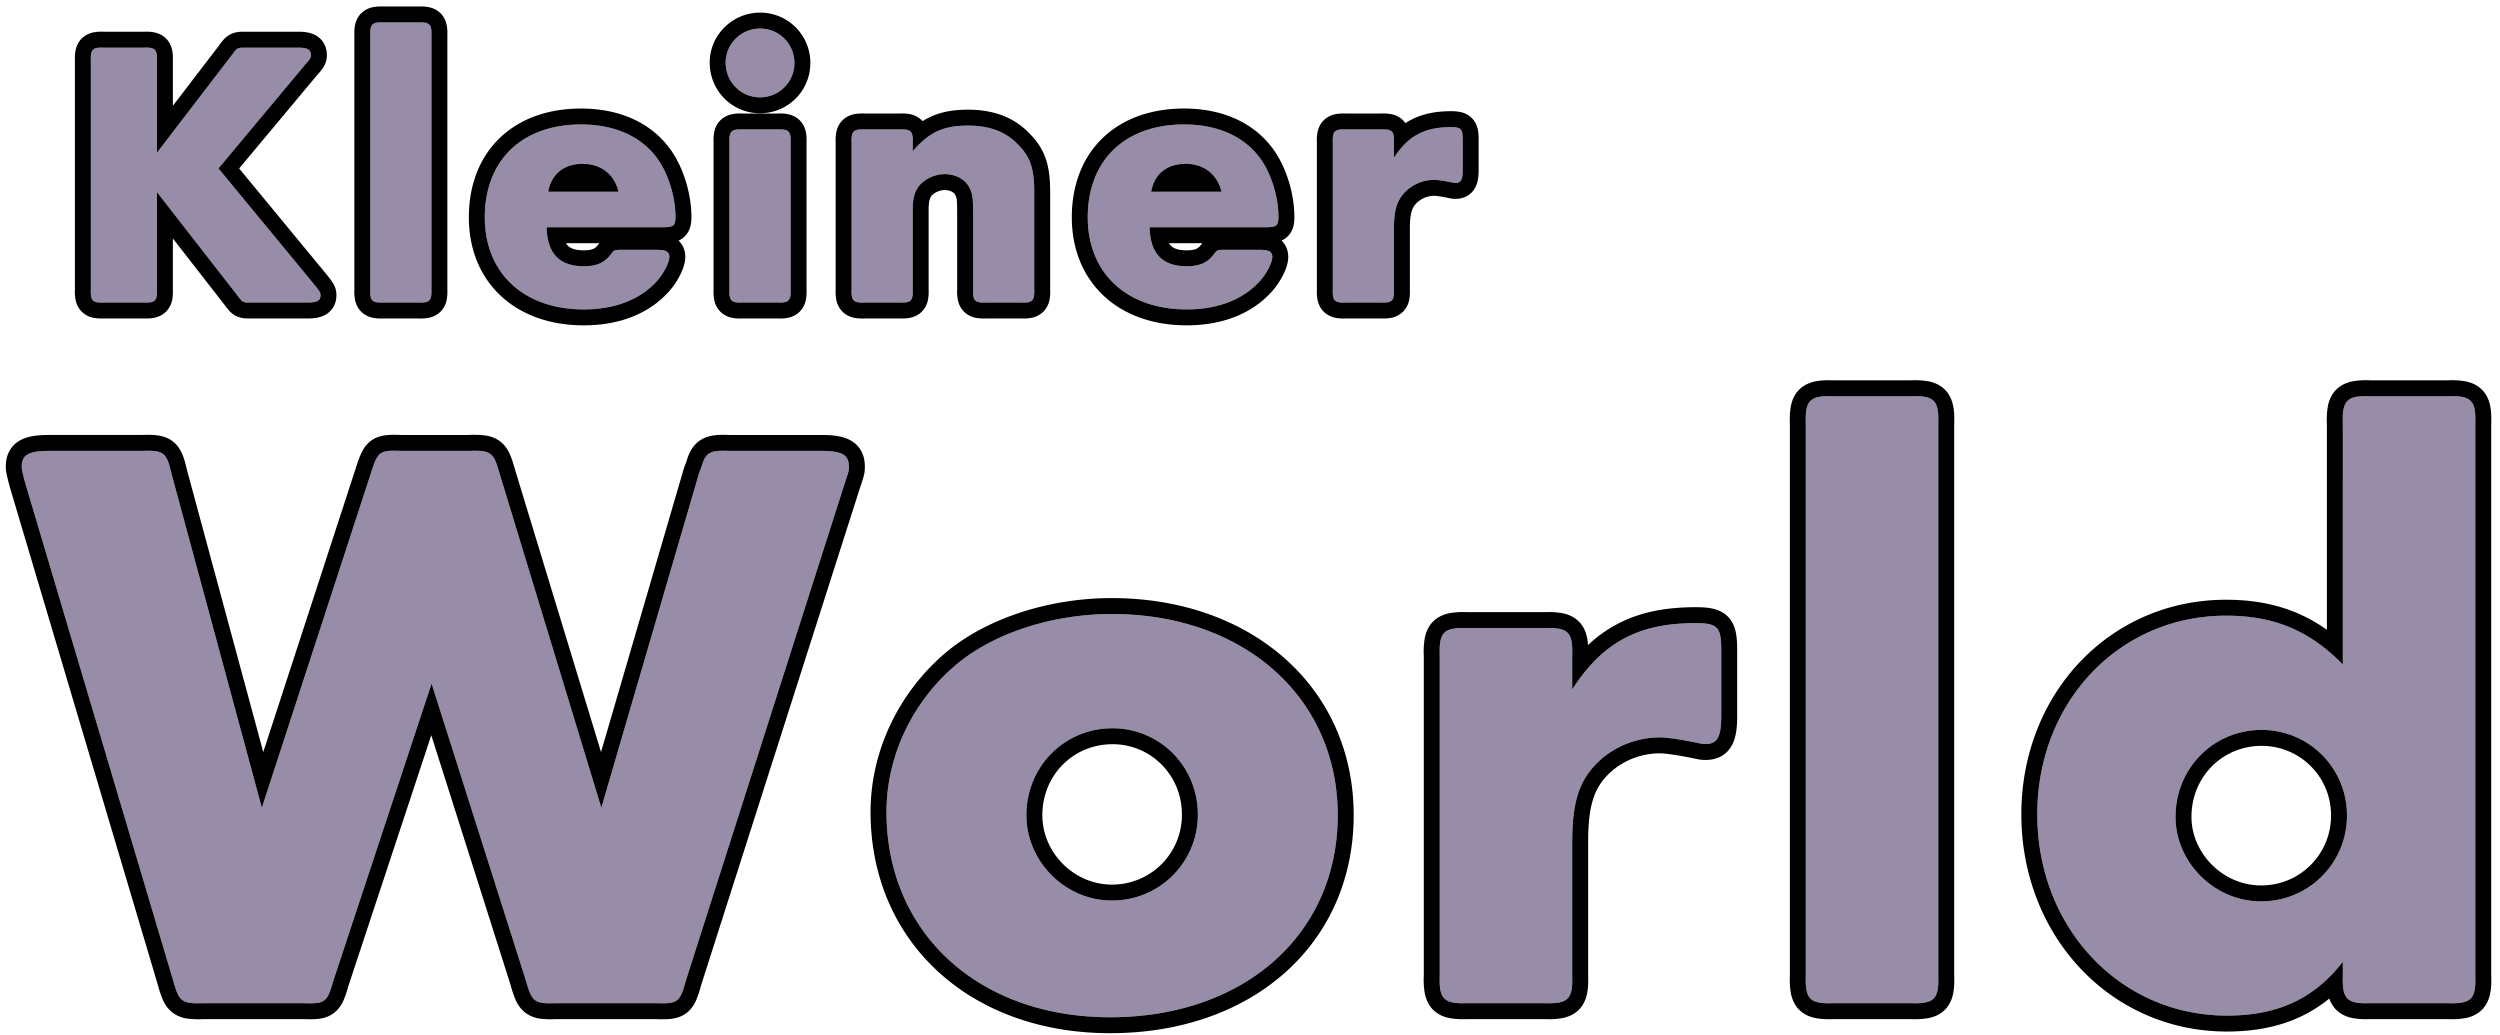 <svg width="157" height="65" fill="none" xmlns="http://www.w3.org/2000/svg"><path d="M87.54 8.92v.984c.888-1.368 1.92-1.92 3.576-1.92.648 0 .744.12.744.792v1.896c0 .624-.12.816-.456.816-.048 0-.096 0-.192-.024-.456-.096-.912-.168-1.128-.168-.672 0-1.344.264-1.824.744-.528.528-.72 1.152-.72 2.304v3.864c.024.672-.12.816-.792.792h-2.256c-.672.024-.816-.12-.792-.792V8.92c-.024-.672.12-.816.792-.792h2.256c.672-.024.816.12.792.792zm-8.07 5.352h-7.272c.024 1.632.792 2.448 2.328 2.448.84 0 1.344-.24 1.752-.816.168-.216.216-.216.72-.216h2.088c.624 0 .816.12.816.456s-.36 1.032-.744 1.464c-1.056 1.2-2.664 1.824-4.632 1.824-3.768 0-6.216-2.28-6.216-5.784 0-3.576 2.328-5.832 6.048-5.832 2.136 0 3.816.768 4.824 2.184.672.96 1.104 2.376 1.104 3.624 0 .552-.12.648-.816.648zm-7.176-2.232h4.416c-.264-1.104-1.104-1.752-2.256-1.752-1.176 0-1.968.648-2.16 1.752zM57.32 8.92v.576c1.032-1.2 1.92-1.608 3.48-1.608 1.344 0 2.376.384 3.144 1.2.767.768 1.007 1.512 1.007 3v6.12c.025.672-.12.816-.791.792h-2.256c-.673.024-.817-.12-.793-.792v-4.704c0-1.104-.023-1.32-.24-1.728-.24-.504-.864-.84-1.535-.84-.624 0-1.224.288-1.608.72-.288.384-.409.792-.409 1.512v5.04c.024.672-.12.816-.791.792h-2.256c-.672.024-.816-.12-.792-.792V8.92c-.024-.672.12-.816.792-.792h2.256c.672-.024.816.12.791.792zm-7.67 0v9.288c.024.672-.12.816-.792.792h-2.256c-.672.024-.816-.12-.792-.792V8.92c-.024-.672.12-.816.792-.792h2.256c.672-.024.816.12.792.792zm-1.92-7.128c1.2 0 2.16.96 2.16 2.16 0 1.2-.96 2.16-2.16 2.16-1.2 0-2.16-.96-2.16-2.184 0-1.176.984-2.136 2.16-2.136zm-6.126 12.48h-7.272c.024 1.632.792 2.448 2.328 2.448.84 0 1.344-.24 1.752-.816.168-.216.216-.216.72-.216h2.088c.624 0 .816.12.816.456s-.36 1.032-.744 1.464c-1.056 1.2-2.664 1.824-4.632 1.824-3.768 0-6.216-2.28-6.216-5.784 0-3.576 2.328-5.832 6.048-5.832 2.136 0 3.816.768 4.824 2.184.672.96 1.104 2.376 1.104 3.624 0 .552-.12.648-.816.648zm-7.176-2.232h4.416c-.264-1.104-1.104-1.752-2.256-1.752-1.176 0-1.968.648-2.16 1.752zM27.094 2.2v16.008c.024.672-.12.816-.792.792h-2.256c-.672.024-.816-.12-.792-.792V2.2c-.024-.672.12-.816.792-.792h2.256c.672-.024.816.12.792.792zM9.856 9.592l4.728-6.168a.43.43 0 00.12-.168c.216-.264.264-.264.768-.264h3.24c.6 0 .816.12.816.48 0 .144-.048.24-.336.552l-5.472 6.552 6.096 7.392c.264.336.312.408.312.576 0 .336-.216.456-.816.456h-3.504c-.408 0-.408 0-.528-.048-.096-.048-.12-.072-.36-.384l-5.064-6.504v6.144c.024.672-.12.816-.792.792H6.496c-.672.024-.816-.12-.792-.792V3.784c-.024-.672.12-.816.792-.792h2.568c.672-.024.816.12.792.792v5.808z" fill="#988DA9"/><path fill-rule="evenodd" clip-rule="evenodd" d="M87.54 9.904V8.92c.009-.248-.005-.424-.06-.546-.095-.21-.308-.261-.732-.246h-2.256c-.672-.024-.816.12-.792.792v9.288c-.024.672.12.816.792.792h2.256c.672.024.816-.12.792-.792v-3.864c0-1.152.192-1.776.72-2.304a2.599 2.599 0 011.824-.744c.216 0 .672.072 1.128.168a.675.675 0 00.192.024c.336 0 .456-.192.456-.816V8.776c0-.672-.096-.792-.744-.792-1.079 0-1.892.234-2.574.775a3.627 3.627 0 00-.22.189c-.278.26-.536.576-.782.956zm.72-2.172c.1-.065.201-.126.307-.182.762-.41 1.61-.566 2.549-.566a2.9 2.9 0 01.602.052c.224.049.511.157.748.415.23.25.316.534.353.74.036.199.04.408.04.585v1.896c0 .313-.017.76-.233 1.138-.13.227-.323.42-.58.542a1.491 1.491 0 01-.642.136c-.093 0-.223-.003-.413-.049-.208-.043-.411-.08-.583-.106a4.841 4.841 0 00-.317-.037h-.007a1.6 1.6 0 00-1.117.451c-.258.258-.427.565-.427 1.597v3.847c.006.187.003.404-.037.616a1.45 1.45 0 01-.391.765 1.45 1.45 0 01-.765.391c-.212.04-.429.043-.616.037h-2.222a2.817 2.817 0 01-.616-.037 1.45 1.45 0 01-.765-.39 1.449 1.449 0 01-.391-.766 2.81 2.81 0 01-.037-.616V8.937a2.811 2.811 0 01.037-.616c.044-.23.145-.52.39-.765a1.45 1.45 0 01.766-.391c.212-.04.429-.043.616-.037h2.222a2.8 2.8 0 01.616.037c.23.044.52.145.765.39.056.058.105.116.148.177zm-8.79 6.54c.696 0 .816-.096.816-.648 0-1.248-.432-2.664-1.104-3.624-1.008-1.416-2.688-2.184-4.824-2.184-3.72 0-6.048 2.256-6.048 5.832 0 3.504 2.448 5.784 6.216 5.784 1.968 0 3.576-.624 4.632-1.824.384-.432.744-1.128.744-1.464 0-.336-.192-.456-.816-.456h-2.088c-.504 0-.552 0-.72.216-.408.576-.912.816-1.752.816-1.182 0-1.909-.483-2.192-1.448a3.749 3.749 0 01-.136-1h7.272zm-6.06 1c.037.061.074.11.11.148.138.145.409.3 1.006.3.329 0 .507-.048.614-.098.095-.044.197-.12.322-.296l.013-.018.013-.018.014-.018h-2.091zm7.069-.162c.094-.043.19-.099.282-.172.526-.418.525-1.058.525-1.298v-.016c0-1.44-.488-3.059-1.285-4.197l-.005-.007c-1.237-1.738-3.257-2.604-5.638-2.604-2.063 0-3.843.629-5.114 1.856-1.275 1.23-1.934 2.965-1.934 4.976 0 1.995.703 3.718 2.013 4.938 1.303 1.213 3.118 1.846 5.203 1.846 2.176 0 4.089-.694 5.38-2.162.257-.288.488-.643.658-.975.147-.288.338-.729.338-1.151 0-.171-.024-.403-.137-.642a1.296 1.296 0 00-.286-.392zm-8.185-3.07c.068-.394.213-.73.425-1 .382-.484.979-.752 1.735-.752.74 0 1.352.268 1.764.752.23.27.397.606.492 1h-4.416zM57.32 9.496V8.92c.013-.371-.025-.581-.175-.69-.122-.09-.317-.113-.617-.102h-2.256c-.672-.024-.816.12-.792.792v9.288c-.024.672.12.816.792.792h2.256c.672.024.816-.12.791-.792v-5.04c0-.72.12-1.128.408-1.512.385-.432.985-.72 1.609-.72.672 0 1.296.336 1.535.84.216.408.24.624.24 1.728v4.704c-.023.672.12.816.793.792h2.255c.672.024.816-.12.792-.792v-6.12c0-1.488-.24-2.232-1.007-3-.769-.816-1.8-1.2-3.145-1.2-1.05 0-1.795.185-2.485.672a4.416 4.416 0 00-.464.379c-.175.163-.35.348-.53.557zm.62-1.889a4.38 4.38 0 01.503-.273c.721-.333 1.49-.446 2.357-.446 1.545 0 2.863.45 3.861 1.504.466.468.81.972 1.023 1.61.206.617.267 1.3.267 2.086v6.103a2.81 2.81 0 01-.036.616 1.45 1.45 0 01-.391.765 1.45 1.45 0 01-.766.391c-.212.04-.428.043-.615.037H61.92a2.817 2.817 0 01-.616-.037 1.45 1.45 0 01-.766-.39 1.45 1.45 0 01-.39-.766 2.822 2.822 0 01-.038-.616v-4.687c0-.57-.007-.827-.03-.99a.652.652 0 00-.093-.27l-.01-.019-.01-.02c-.032-.068-.24-.269-.633-.269a1.2 1.2 0 00-.833.355c-.104.149-.183.336-.183.877v5.023a2.81 2.81 0 01-.037.616 1.45 1.45 0 01-.39.765 1.45 1.45 0 01-.766.391c-.212.04-.428.043-.615.037h-2.222a2.817 2.817 0 01-.616-.037 1.45 1.45 0 01-.766-.39 1.45 1.45 0 01-.39-.766 2.822 2.822 0 01-.038-.616V8.937a2.823 2.823 0 01.038-.616c.044-.23.145-.52.39-.765a1.45 1.45 0 01.766-.391 2.86 2.86 0 01.616-.037h2.221c.188-.006.404-.004.616.037a1.45 1.45 0 01.814.442zm-7.29 10.584a2.8 2.8 0 01-.037.616 1.45 1.45 0 01-.39.765 1.45 1.45 0 01-.766.391 2.86 2.86 0 01-.616.037H46.62a2.816 2.816 0 01-.615-.037 1.45 1.45 0 01-.766-.39 1.45 1.45 0 01-.39-.766 2.816 2.816 0 01-.038-.616V8.937a2.817 2.817 0 01.037-.616c.044-.23.146-.52.391-.765a1.45 1.45 0 01.766-.391 2.85 2.85 0 01.615-.037h2.222c.188-.006.404-.004.616.037.23.044.52.145.765.39.246.246.347.536.391.766.04.212.043.429.037.616v9.254zM46.602 8.128c-.672-.024-.816.12-.792.792v9.288c-.024.672.12.816.792.792h2.256c.672.024.816-.12.792-.792V8.92c.024-.672-.12-.816-.792-.792h-2.256zM47.73.792a3.151 3.151 0 013.16 3.16 3.151 3.151 0 01-3.16 3.16c-1.76 0-3.16-1.415-3.16-3.184 0-1.743 1.447-3.136 3.16-3.136zm2.16 3.16c0-1.2-.96-2.16-2.16-2.16-1.176 0-2.16.96-2.16 2.136 0 1.224.96 2.184 2.16 2.184 1.2 0 2.16-.96 2.16-2.16zm-8.286 10.32c.696 0 .816-.096.816-.648 0-1.248-.432-2.664-1.104-3.624-1.008-1.416-2.688-2.184-4.824-2.184-3.72 0-6.048 2.256-6.048 5.832 0 3.504 2.448 5.784 6.216 5.784 1.968 0 3.576-.624 4.632-1.824.384-.432.744-1.128.744-1.464 0-.336-.192-.456-.816-.456h-2.088c-.504 0-.552 0-.72.216-.408.576-.912.816-1.752.816-1.181 0-1.908-.483-2.192-1.448a3.753 3.753 0 01-.136-1h7.272zm-6.059 1a.78.78 0 00.11.148c.137.145.408.3 1.005.3.329 0 .507-.048.614-.098.095-.044.197-.12.322-.296l.013-.018.014-.018.014-.018h-2.092zm7.068-.162c.094-.043.19-.099.282-.172.526-.418.525-1.058.525-1.298v-.016c0-1.44-.488-3.059-1.285-4.197l-.005-.007c-1.236-1.738-3.257-2.604-5.638-2.604-2.062 0-3.843.629-5.114 1.856-1.274 1.23-1.934 2.965-1.934 4.976 0 1.995.703 3.718 2.014 4.938 1.303 1.213 3.117 1.846 5.202 1.846 2.176 0 4.089-.694 5.38-2.162.257-.288.489-.643.658-.975.148-.288.338-.729.338-1.151 0-.171-.023-.403-.136-.642a1.296 1.296 0 00-.287-.392zm-8.185-3.07c.069-.394.214-.73.426-1 .38-.484.978-.752 1.734-.752.74 0 1.352.268 1.764.752.23.27.398.606.492 1h-4.416zm-6.334 6.151a2.81 2.81 0 01-.037.616 1.45 1.45 0 01-.39.765 1.45 1.45 0 01-.766.391 2.86 2.86 0 01-.616.037h-2.221a2.817 2.817 0 01-.616-.037 1.45 1.45 0 01-.766-.39 1.45 1.45 0 01-.39-.766 2.822 2.822 0 01-.038-.616V2.217a2.823 2.823 0 01.037-.616c.044-.23.146-.52.391-.765a1.45 1.45 0 01.766-.391 2.86 2.86 0 01.616-.037h2.221c.188-.006.404-.004.616.037.23.044.52.145.766.39.245.246.346.536.39.766.041.212.044.429.037.616v15.974zM26.302 1.408h-2.256c-.672-.024-.816.12-.792.792v16.008c-.024.672.12.816.792.792h2.256c.672.024.816-.12.792-.792V2.2c.024-.672-.12-.816-.792-.792zM9.856 9.592V3.784c.024-.672-.12-.816-.792-.792H6.496c-.672-.024-.816.12-.792.792v14.424c-.024.672.12.816.792.792h2.568c.672.024.816-.12.792-.792v-6.144l5.064 6.504c.24.312.264.336.36.384a.81.81 0 00.075.027c.07.021.146.021.453.021h3.504c.6 0 .816-.12.816-.456 0-.168-.048-.24-.312-.576l-6.096-7.392 5.472-6.552c.288-.312.336-.408.336-.552 0-.36-.216-.48-.816-.48h-3.24c-.504 0-.552 0-.768.264-.024.072-.072.12-.12.168L9.856 9.592zm1-2.948L13.8 2.8l.012-.036.117-.142.007-.009c.11-.135.336-.411.735-.54.172-.056.333-.07.445-.077.106-.005.226-.005.338-.005h3.257c.306 0 .754.019 1.135.24.225.131.417.325.54.581.114.24.14.476.14.659 0 .238-.053.476-.199.723a3.168 3.168 0 01-.384.489l-4.925 5.896 5.576 6.76.019.026c.111.141.242.307.33.467.139.249.184.48.184.711 0 .186-.03.424-.151.665a1.33 1.33 0 01-.545.562c-.374.209-.81.229-1.12.229h-3.549c-.158 0-.305 0-.418-.01a1.451 1.451 0 01-.432-.108l-.043-.017-.037-.019a1.37 1.37 0 01-.408-.302 5.14 5.14 0 01-.296-.364l-.002-.002-3.271-4.202v3.215c.006.187.003.404-.037.616a1.45 1.45 0 01-.391.765 1.45 1.45 0 01-.766.391 2.85 2.85 0 01-.615.037H6.513a2.817 2.817 0 01-.616-.037 1.45 1.45 0 01-.765-.39 1.45 1.45 0 01-.391-.766 2.817 2.817 0 01-.037-.616V3.801a2.817 2.817 0 01.037-.616c.044-.23.145-.52.39-.765a1.45 1.45 0 01.766-.391 2.86 2.86 0 01.616-.037h2.534c.187-.006.404-.004.615.037.23.044.52.145.766.39.245.246.347.536.39.766.041.212.044.429.038.616v2.843z" fill="#000"/><path d="M147.129 61.284V60.4c-1.82 2.34-4.108 3.38-7.28 3.38-6.708 0-11.908-5.512-11.908-12.636 0-7.072 5.148-12.48 11.856-12.48 3.016 0 5.252.936 7.332 3.068V26.6c-.052-1.456.26-1.768 1.716-1.716h4.888c1.456-.052 1.768.26 1.716 1.716v34.684c.052 1.456-.26 1.768-1.716 1.716h-4.888c-1.456.052-1.768-.26-1.716-1.716zm-5.096-15.444c-3.016 0-5.408 2.392-5.408 5.46 0 2.86 2.444 5.304 5.356 5.304a5.371 5.371 0 005.408-5.408 5.348 5.348 0 00-5.356-5.356zM121.724 26.6v34.684c.052 1.456-.26 1.768-1.716 1.716h-4.888c-1.456.052-1.768-.26-1.716-1.716V26.6c-.052-1.456.26-1.768 1.716-1.716h4.888c1.456-.052 1.768.26 1.716 1.716zm-22.99 14.56v2.132c1.924-2.964 4.16-4.16 7.748-4.16 1.404 0 1.612.26 1.612 1.716v4.108c0 1.352-.26 1.768-.988 1.768-.104 0-.208 0-.416-.052-.988-.208-1.976-.364-2.444-.364-1.456 0-2.912.572-3.952 1.612-1.144 1.144-1.56 2.496-1.56 4.992v8.372c.053 1.456-.26 1.768-1.715 1.716H92.13c-1.456.052-1.767-.26-1.715-1.716V41.16c-.053-1.456.26-1.768 1.715-1.716h4.889c1.456-.052 1.767.26 1.715 1.716zm-28.919-2.6c8.32 0 14.196 5.252 14.196 12.636 0 7.488-5.876 12.688-14.3 12.688-8.268 0-14.04-5.304-14.04-12.896 0-3.432 1.56-6.812 4.264-9.152 2.34-2.028 6.084-3.276 9.88-3.276zm.052 7.176c-3.016 0-5.408 2.392-5.408 5.46 0 2.912 2.444 5.356 5.356 5.356a5.371 5.371 0 005.408-5.408c0-3.016-2.392-5.408-5.356-5.408zm-53.423 4.992l6.864-21.06c.416-1.3.52-1.404 1.872-1.352h4.264c1.404-.052 1.56.104 1.924 1.404l6.396 21.008L43.9 29.72l.156-.416c.26-.884.52-1.04 1.716-.988h5.824c1.3 0 1.716.26 1.716.988 0 .26 0 .26-.26 1.04l-9.984 31.252c-.364 1.352-.52 1.456-1.872 1.404h-6.292c-1.352.052-1.508-.104-1.872-1.404l-5.928-18.668-6.188 18.72c-.364 1.3-.52 1.404-1.872 1.352h-6.24c-1.404.052-1.56-.104-1.924-1.404L1.572 30.292c-.156-.624-.208-.78-.208-.988 0-.728.416-.988 1.716-.988h5.824c1.404-.052 1.56.104 1.872 1.456l5.668 20.956z" fill="#988DA9"/><path fill-rule="evenodd" clip-rule="evenodd" d="M147.137 61.918a5.396 5.396 0 01-.008-.634V60.4c-.24.308-.488.594-.744.857l-.026.027a10.17 10.17 0 01-.235.23c-1.647 1.56-3.661 2.266-6.275 2.266-6.708 0-11.908-5.512-11.908-12.636 0-7.072 5.148-12.48 11.856-12.48 2.539 0 4.526.664 6.332 2.146.339.278.671.585 1 .922V26.6c-.052-1.456.26-1.768 1.716-1.716h4.888c1.456-.052 1.768.26 1.716 1.716v34.684c.052 1.456-.26 1.768-1.716 1.716h-4.888c-1.214.043-1.633-.166-1.708-1.082zm-.857.79c-1.746 1.423-3.849 2.072-6.431 2.072-7.315 0-12.908-6.016-12.908-13.636 0-7.576 5.548-13.48 12.856-13.48 2.479 0 4.508.594 6.332 1.888V26.618a5.019 5.019 0 01.059-1.096c.068-.355.213-.739.526-1.053.314-.313.698-.458 1.053-.526a5.012 5.012 0 011.095-.059h4.853a5.018 5.018 0 011.096.06c.355.067.739.212 1.053.525.313.314.458.698.526 1.053.065.34.072.714.059 1.095v34.65c.013.38.006.756-.059 1.095-.068.355-.213.739-.526 1.053-.314.313-.698.458-1.053.526a5.018 5.018 0 01-1.096.059h-4.853a5.012 5.012 0 01-1.095-.06c-.355-.067-.739-.212-1.053-.525a1.842 1.842 0 01-.434-.707zm-4.247-15.868c-2.458 0-4.408 1.938-4.408 4.46 0 2.301 1.99 4.304 4.356 4.304a4.37 4.37 0 004.408-4.408 4.348 4.348 0 00-4.356-4.356zm-5.408 4.46c0-3.068 2.392-5.46 5.408-5.46a5.348 5.348 0 015.356 5.356 5.371 5.371 0 01-5.408 5.408c-2.912 0-5.356-2.444-5.356-5.304zm-13.901 9.967c.013.38.006.756-.059 1.095-.068.355-.212.739-.526 1.053-.314.313-.697.458-1.053.526a5.012 5.012 0 01-1.095.059h-4.853a5.025 5.025 0 01-1.096-.06c-.355-.067-.739-.212-1.052-.525-.314-.314-.458-.698-.526-1.053a5.016 5.016 0 01-.06-1.096V26.618a5.015 5.015 0 01.06-1.096c.068-.355.212-.739.526-1.053.313-.313.697-.458 1.052-.526.34-.065.715-.072 1.096-.059h4.853a5.012 5.012 0 011.095.06c.356.067.739.212 1.053.525.314.314.458.698.526 1.053.065.34.072.714.059 1.095v34.65zm-2.716-36.383h-4.888c-1.456-.052-1.768.26-1.716 1.716v34.684c-.052 1.456.26 1.768 1.716 1.716h4.888c1.456.052 1.768-.26 1.716-1.716V26.6c.052-1.456-.26-1.768-1.716-1.716zM98.734 41.16c.053-1.456-.26-1.768-1.715-1.716H92.13c-1.456-.052-1.767.26-1.715 1.716v20.124c-.053 1.456.26 1.768 1.715 1.716h4.889c1.456.052 1.767-.26 1.715-1.716v-8.372c0-2.496.416-3.848 1.561-4.992 1.04-1.04 2.496-1.612 3.952-1.612.468 0 1.456.156 2.444.364.208.052.312.052.416.052.728 0 .988-.416.988-1.768v-4.108c0-1.456-.208-1.716-1.612-1.716-2.986 0-5.036.828-6.749 2.814-.345.4-.677.849-1 1.346V41.16zm.994-.652a8.426 8.426 0 011.784-1.289c1.434-.77 3.065-1.087 4.971-1.087.366 0 .73.015 1.056.086.341.074.713.225 1.012.548.291.317.414.693.473 1.022.058.322.071.687.071 1.06v4.108c0 .677-.053 1.362-.353 1.887-.172.3-.42.544-.745.698a2.06 2.06 0 01-.89.183c-.149 0-.337-.003-.639-.077-.989-.207-1.873-.339-2.221-.339-1.204 0-2.402.476-3.245 1.32-.874.873-1.267 1.908-1.267 4.284v8.355c.013.38.005.756-.06 1.095-.068.355-.212.739-.526 1.053-.314.313-.697.458-1.053.526a5.013 5.013 0 01-1.095.059h-4.853a5.017 5.017 0 01-1.095-.06c-.356-.067-.74-.212-1.053-.525-.314-.314-.458-.698-.526-1.053a5.023 5.023 0 01-.06-1.096V41.178a5.023 5.023 0 01.06-1.096c.068-.355.212-.739.526-1.053.314-.313.697-.458 1.053-.526a5.013 5.013 0 011.095-.059h4.853a5.015 5.015 0 011.095.06c.356.067.74.212 1.053.525.314.314.458.698.526 1.053.026.137.043.28.053.426zM84.011 51.196c0-7.384-5.876-12.636-14.196-12.636-3.796 0-7.54 1.248-9.88 3.276-2.704 2.34-4.264 5.72-4.264 9.152 0 7.592 5.772 12.896 14.04 12.896 8.424 0 14.3-5.2 14.3-12.688zM59.281 41.08c2.56-2.218 6.553-3.52 10.534-3.52 8.761 0 15.196 5.594 15.196 13.636 0 4.022-1.585 7.469-4.327 9.9-2.733 2.424-6.557 3.788-10.973 3.788-4.348 0-8.11-1.397-10.797-3.865-2.692-2.473-4.243-5.969-4.243-10.031 0-3.731 1.694-7.384 4.61-9.908zm5.178 10.116c0-3.068 2.392-5.46 5.408-5.46 2.964 0 5.356 2.392 5.356 5.408a5.371 5.371 0 01-5.408 5.408c-2.912 0-5.356-2.444-5.356-5.356zm5.408-4.46c-2.457 0-4.408 1.938-4.408 4.46 0 2.36 1.997 4.356 4.356 4.356a4.371 4.371 0 004.408-4.408c0-2.47-1.95-4.408-4.356-4.408zm-53.423 3.992l-5.668-20.956c-.312-1.352-.468-1.508-1.872-1.456H3.08c-1.3 0-1.716.26-1.716.988 0 .169.034.303.13.682l.078.306 9.308 31.304c.364 1.3.52 1.456 1.924 1.404h6.24c1.352.052 1.508-.052 1.872-1.352l6.188-18.72 5.928 18.668c.364 1.3.52 1.456 1.872 1.404h6.292c1.352.052 1.508-.052 1.872-1.404l9.984-31.252c.196-.589.244-.733.256-.88.004-.048.004-.096.004-.16 0-.728-.416-.988-1.716-.988h-5.824c-1.196-.052-1.456.104-1.716.988l-.156.416-6.136 21.008-6.396-21.008c-.364-1.3-.52-1.456-1.924-1.404H25.18c-1.352-.052-1.456.052-1.872 1.352l-6.864 21.06zm.089-3.5l5.822-17.865.001-.003a7.76 7.76 0 01.323-.881c.125-.268.308-.569.62-.8.317-.233.663-.317.967-.35.284-.032.605-.025.933-.013h4.226a6.26 6.26 0 01.986.023c.319.04.668.134.985.372.315.237.502.543.628.826.12.269.214.584.304.902l5.416 17.79 5.206-17.825.157-.418c.135-.452.356-1.046.955-1.392.528-.306 1.175-.302 1.731-.278h5.803c.655 0 1.33.053 1.85.358.297.173.535.422.686.745.143.304.18.615.18.885v.005c0 .15 0 .313-.063.563-.042.168-.118.395-.23.73l-.017.052-9.975 31.225a6.737 6.737 0 01-.299.914c-.124.285-.31.596-.629.834-.321.239-.672.325-.98.36a6.538 6.538 0 01-.942.013h-6.254a5.896 5.896 0 01-.961-.023 1.983 1.983 0 01-.974-.38 2.05 2.05 0 01-.615-.822 6.838 6.838 0 01-.3-.893l-4.988-15.71-5.213 15.768a6.395 6.395 0 01-.301.888 1.972 1.972 0 01-.638.815c-.319.23-.666.312-.97.345-.286.03-.61.024-.938.012h-6.203a6.259 6.259 0 01-.986-.023 2.026 2.026 0 01-.984-.372 2.037 2.037 0 01-.629-.826 6.745 6.745 0 01-.304-.906L.607 30.556l-.005-.021-.065-.254c-.099-.384-.173-.671-.173-.977 0-.27.037-.581.18-.885.15-.323.389-.572.685-.745.52-.305 1.196-.358 1.85-.358h5.806c.348-.013.688-.016.99.024.32.042.678.141.996.395.317.251.493.573.608.865.11.276.19.6.267.929l4.787 17.698z" fill="#000"/></svg>
